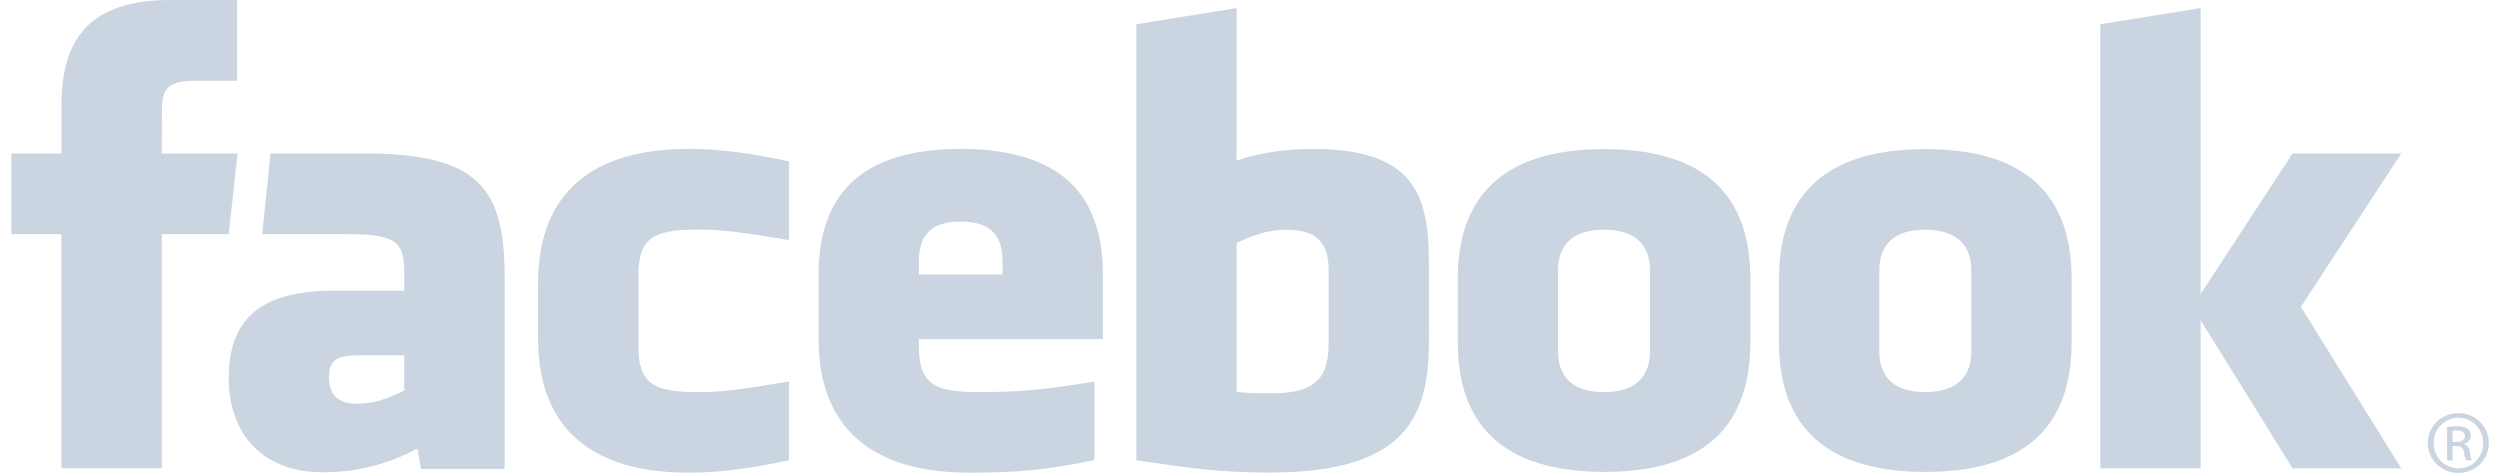 <svg xmlns="http://www.w3.org/2000/svg" width="111" height="21" viewBox="0 0 111 21" fill="none">
<g clip-path="url(#clip0_69_11452)">
<path d="M57.134 10.2C56.226 10.2 55.571 10.487 54.908 10.78V17.402C55.543 17.461 55.908 17.461 56.511 17.461C58.691 17.461 58.991 16.498 58.991 15.153V11.99C58.991 10.997 58.649 10.2 57.134 10.2ZM42.656 9.838C41.143 9.838 40.798 10.639 40.798 11.631V12.188H44.512V11.631C44.512 10.639 44.167 9.838 42.656 9.838ZM14.608 16.731C14.608 17.516 14.992 17.924 15.839 17.924C16.749 17.924 17.286 17.638 17.949 17.344V15.774H15.964C15.023 15.774 14.608 15.942 14.608 16.731ZM71.218 10.199C69.703 10.199 69.178 10.997 69.178 11.99V15.614C69.178 16.609 69.703 17.409 71.218 17.409C72.729 17.409 73.258 16.609 73.258 15.614V11.99C73.258 10.997 72.729 10.199 71.218 10.199ZM7.184 20.795H2.729V10.396H0.504V6.813H2.73V4.661C2.73 1.738 3.986 0 7.556 0H10.528V3.584H8.67C7.28 3.584 7.189 4.084 7.189 5.019L7.183 6.813H10.549L10.155 10.396H7.183L7.184 20.795ZM22.406 20.822H18.693L18.533 19.916C17.242 20.614 15.796 20.976 14.328 20.969C11.605 20.969 10.156 19.214 10.156 16.789C10.156 13.926 11.847 12.905 14.872 12.905H17.951V12.286C17.951 10.826 17.777 10.396 15.448 10.396H11.64L12.012 6.813H16.174C21.284 6.813 22.406 8.371 22.406 12.315V20.822ZM35.028 10.659C32.718 10.277 32.055 10.193 30.944 10.193C28.947 10.193 28.344 10.618 28.344 12.253V15.347C28.344 16.982 28.947 17.409 30.944 17.409C32.055 17.409 32.718 17.323 35.028 16.939V20.435C33.005 20.872 31.687 20.987 30.573 20.987C25.791 20.987 23.891 18.562 23.891 15.057V12.547C23.891 9.041 25.791 6.611 30.573 6.611C31.687 6.611 33.005 6.726 35.028 7.166V10.659ZM48.966 15.058H40.799V15.347C40.799 16.982 41.402 17.409 43.399 17.409C45.192 17.409 46.288 17.323 48.593 16.939V20.435C46.37 20.872 45.211 20.987 43.029 20.987C38.247 20.987 36.345 18.562 36.345 15.057V12.187C36.345 9.122 37.756 6.611 42.656 6.611C47.556 6.611 48.966 9.093 48.966 12.188V15.058ZM63.444 15.124C63.444 18.511 62.441 20.981 56.362 20.981C54.166 20.981 52.879 20.795 50.456 20.435V1.076L54.907 0.36V7.132C55.869 6.787 57.115 6.612 58.247 6.612C62.701 6.612 63.443 8.537 63.443 11.632L63.444 15.124ZM77.716 15.198C77.716 18.119 76.466 20.953 71.234 20.953C66 20.953 64.726 18.119 64.726 15.198V12.377C64.726 9.454 66 6.62 71.234 6.62C76.466 6.62 77.716 9.454 77.716 12.377V15.197V15.198ZM91.979 15.198C91.979 18.119 90.727 20.953 85.496 20.953C80.262 20.953 78.988 18.119 78.988 15.198V12.377C78.988 9.454 80.262 6.62 85.496 6.62C90.727 6.62 91.979 9.454 91.979 12.377V15.197V15.198ZM106.616 20.795H101.79L97.708 14.222V20.795H93.254V1.076L97.708 0.359V13.054L101.79 6.814H106.616L102.16 13.624L106.616 20.795ZM85.48 10.199C83.967 10.199 83.442 10.997 83.442 11.99V15.614C83.442 16.609 83.967 17.409 85.48 17.409C86.99 17.409 87.525 16.609 87.525 15.614V11.99C87.525 10.997 86.991 10.199 85.48 10.199ZM109.157 18.342C109.907 18.342 110.504 18.932 110.504 19.669C110.504 20.417 109.906 21 109.151 21C108.4 21 107.791 20.417 107.791 19.669C107.791 18.932 108.4 18.342 109.151 18.342H109.157ZM109.151 18.548C108.547 18.548 108.053 19.05 108.053 19.668C108.053 20.298 108.547 20.794 109.157 20.794C109.767 20.8 110.254 20.299 110.254 19.674C110.254 19.05 109.767 18.548 109.157 18.548H109.151ZM108.895 20.441H108.651V18.961C108.779 18.943 108.901 18.926 109.085 18.926C109.317 18.926 109.468 18.973 109.562 19.038C109.652 19.103 109.7 19.203 109.7 19.344C109.7 19.539 109.567 19.656 109.402 19.704V19.715C109.536 19.739 109.627 19.856 109.658 20.074C109.694 20.304 109.731 20.392 109.755 20.44H109.499C109.463 20.392 109.426 20.257 109.395 20.062C109.359 19.874 109.261 19.803 109.065 19.803H108.895V20.441ZM108.895 19.621H109.072C109.272 19.621 109.443 19.551 109.443 19.367C109.443 19.237 109.347 19.108 109.073 19.108C108.993 19.108 108.937 19.114 108.895 19.12V19.621Z" fill="#CBD5E1"/>
</g>
<defs>
<clipPath id="clip0_69_11452">
<rect width="110" height="21" fill="white" transform="translate(0.504)"/>
</clipPath>
</defs>
</svg>
